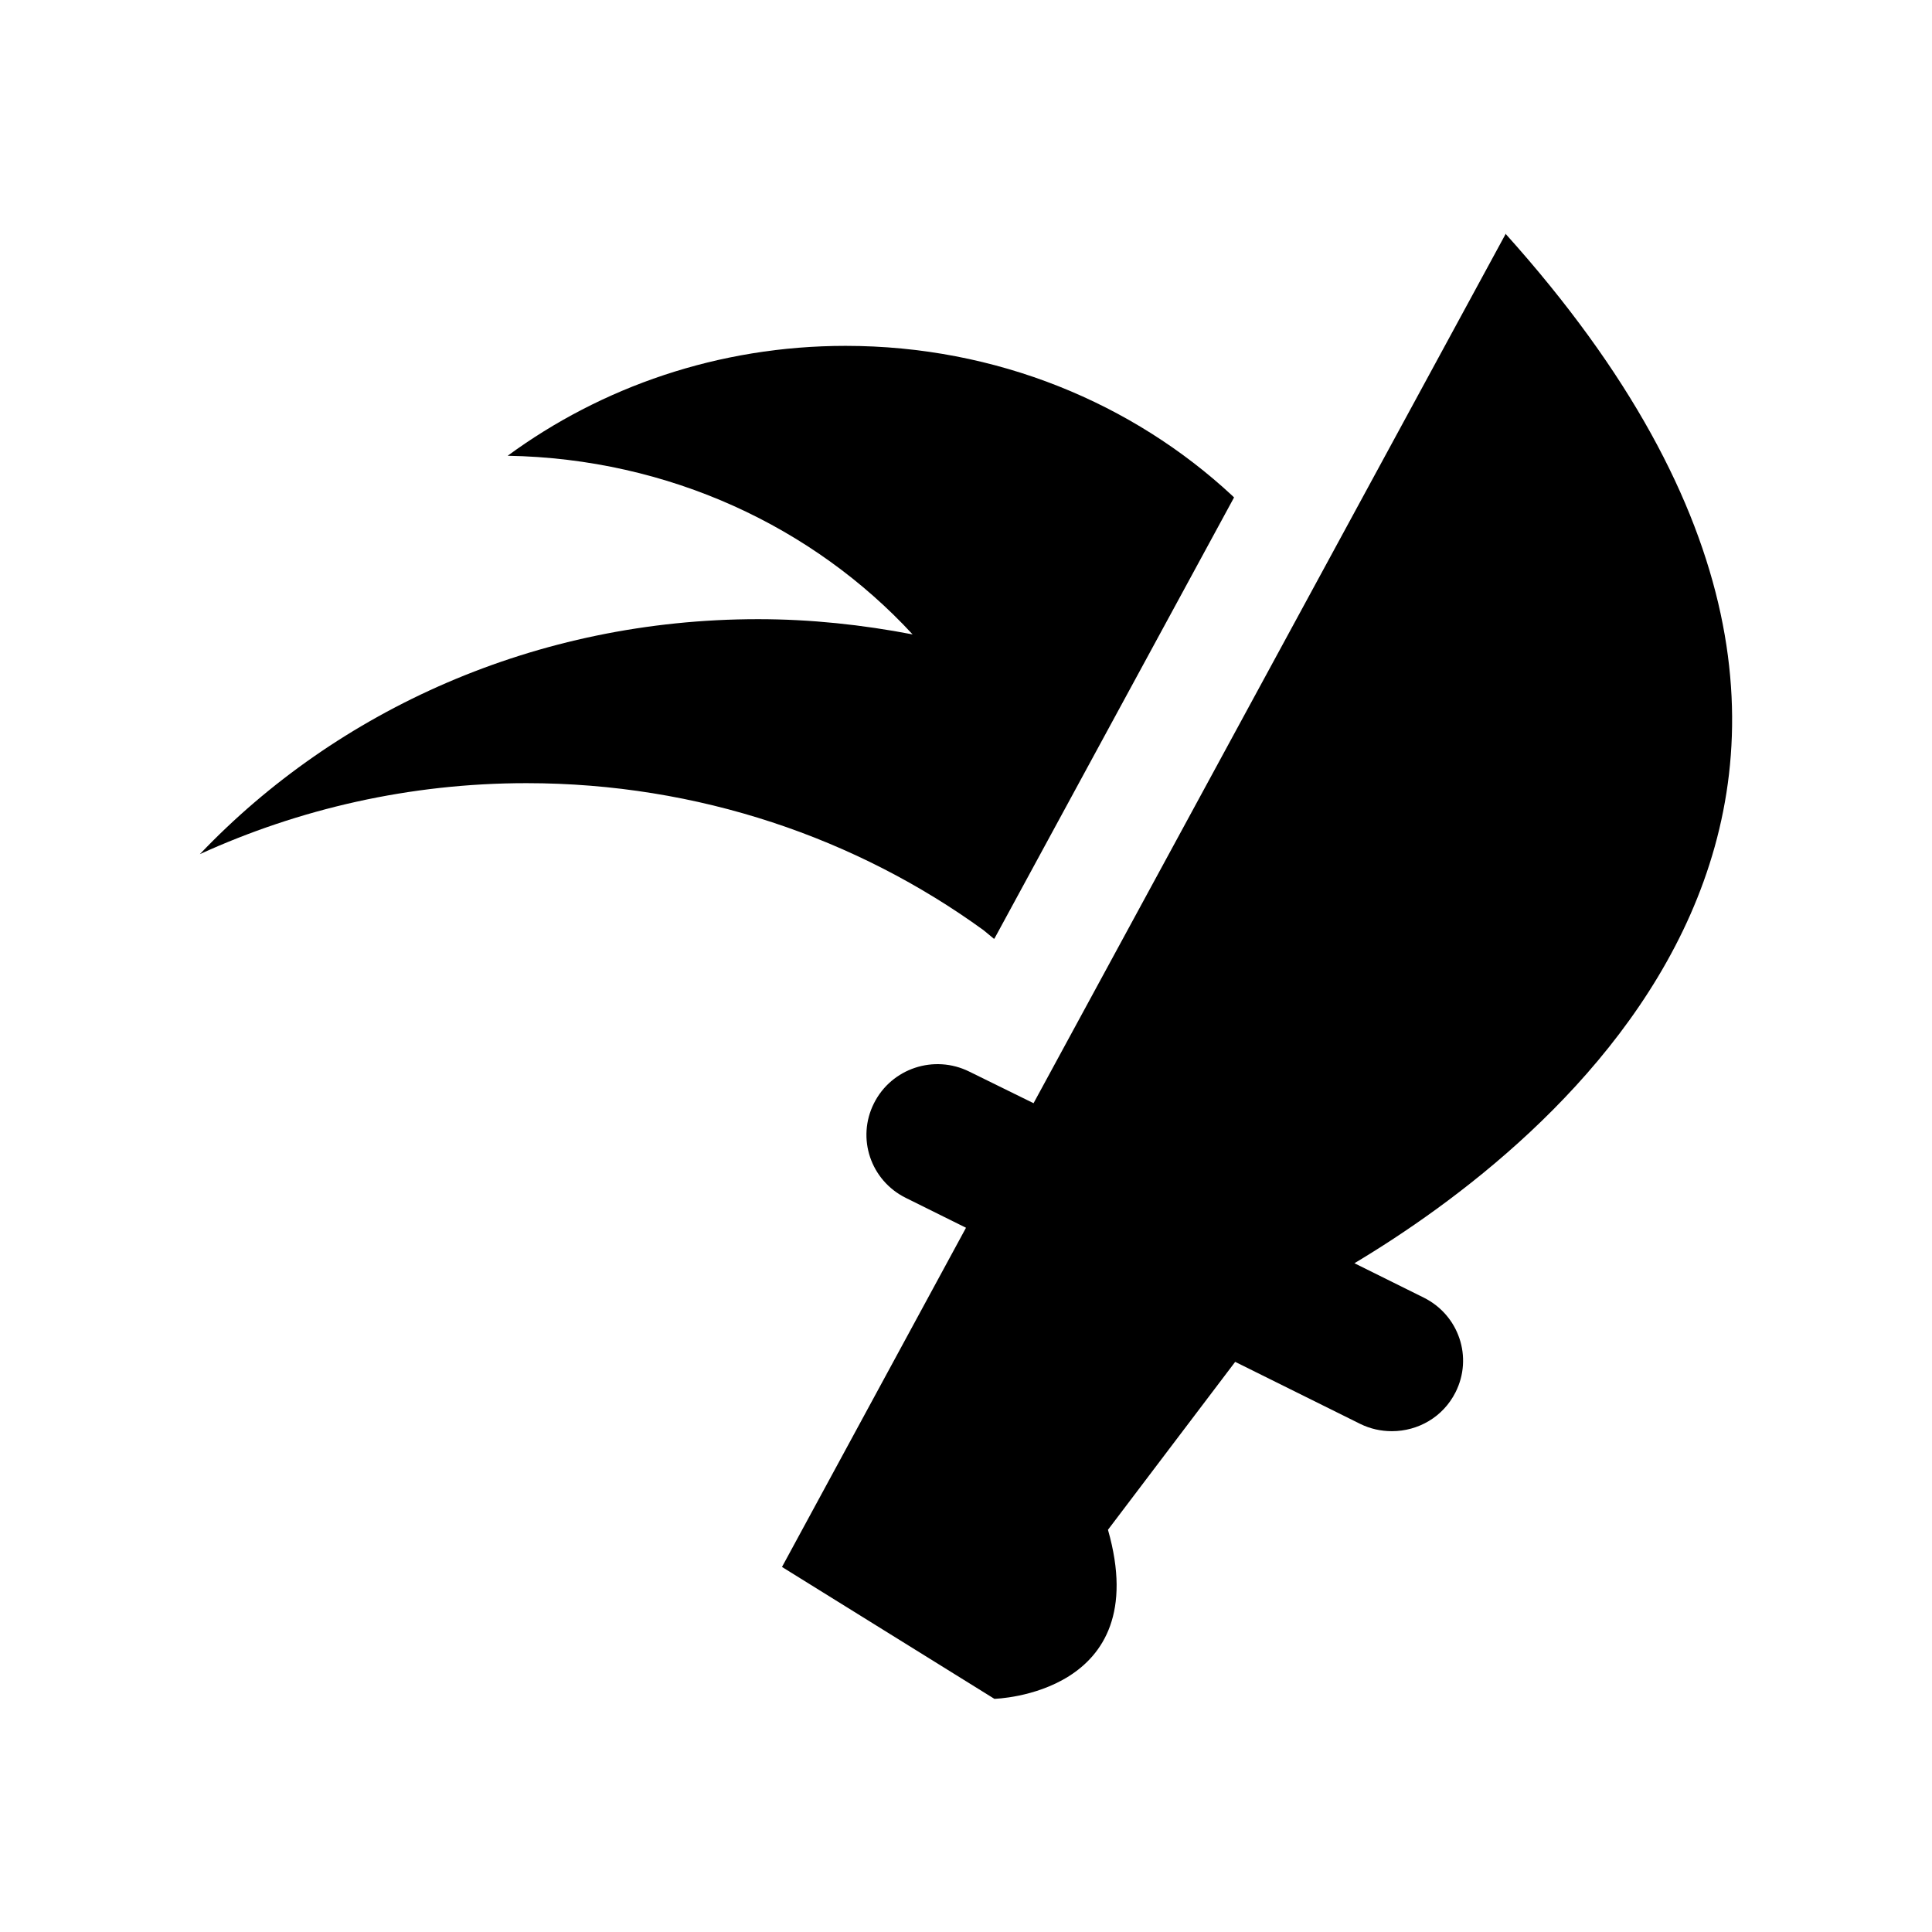<svg width="58" height="58" viewBox="0 0 58 58" fill="none" xmlns="http://www.w3.org/2000/svg">
<path d="M45.213 7L31.028 33.119L29.102 32.172C28.045 31.647 26.766 32.07 26.238 33.119C25.709 34.168 26.135 35.437 27.192 35.961L29 36.858L23.476 47.041L29.852 51C29.852 51 34.677 50.882 33.262 45.925L37.081 40.884L40.832 42.745C41.139 42.897 41.463 42.965 41.786 42.965C42.571 42.965 43.321 42.542 43.696 41.797C44.225 40.749 43.798 39.48 42.741 38.955L40.661 37.923C46.458 34.456 60.251 23.764 45.196 7.017L45.213 7Z" fill="black"/>
<path d="M29.852 28.18L37.047 14.934L36.996 14.883C34.012 12.109 29.92 10.383 25.385 10.383C21.566 10.383 18.054 11.618 15.241 13.682C20.1 13.767 24.43 15.831 27.397 19.045C25.897 18.757 24.345 18.588 22.759 18.588C16.093 18.588 10.126 21.311 6 25.642C8.967 24.289 12.291 23.511 15.803 23.511C20.969 23.511 25.726 25.168 29.528 27.926L29.835 28.18H29.852Z" fill="black"/>
</svg>
